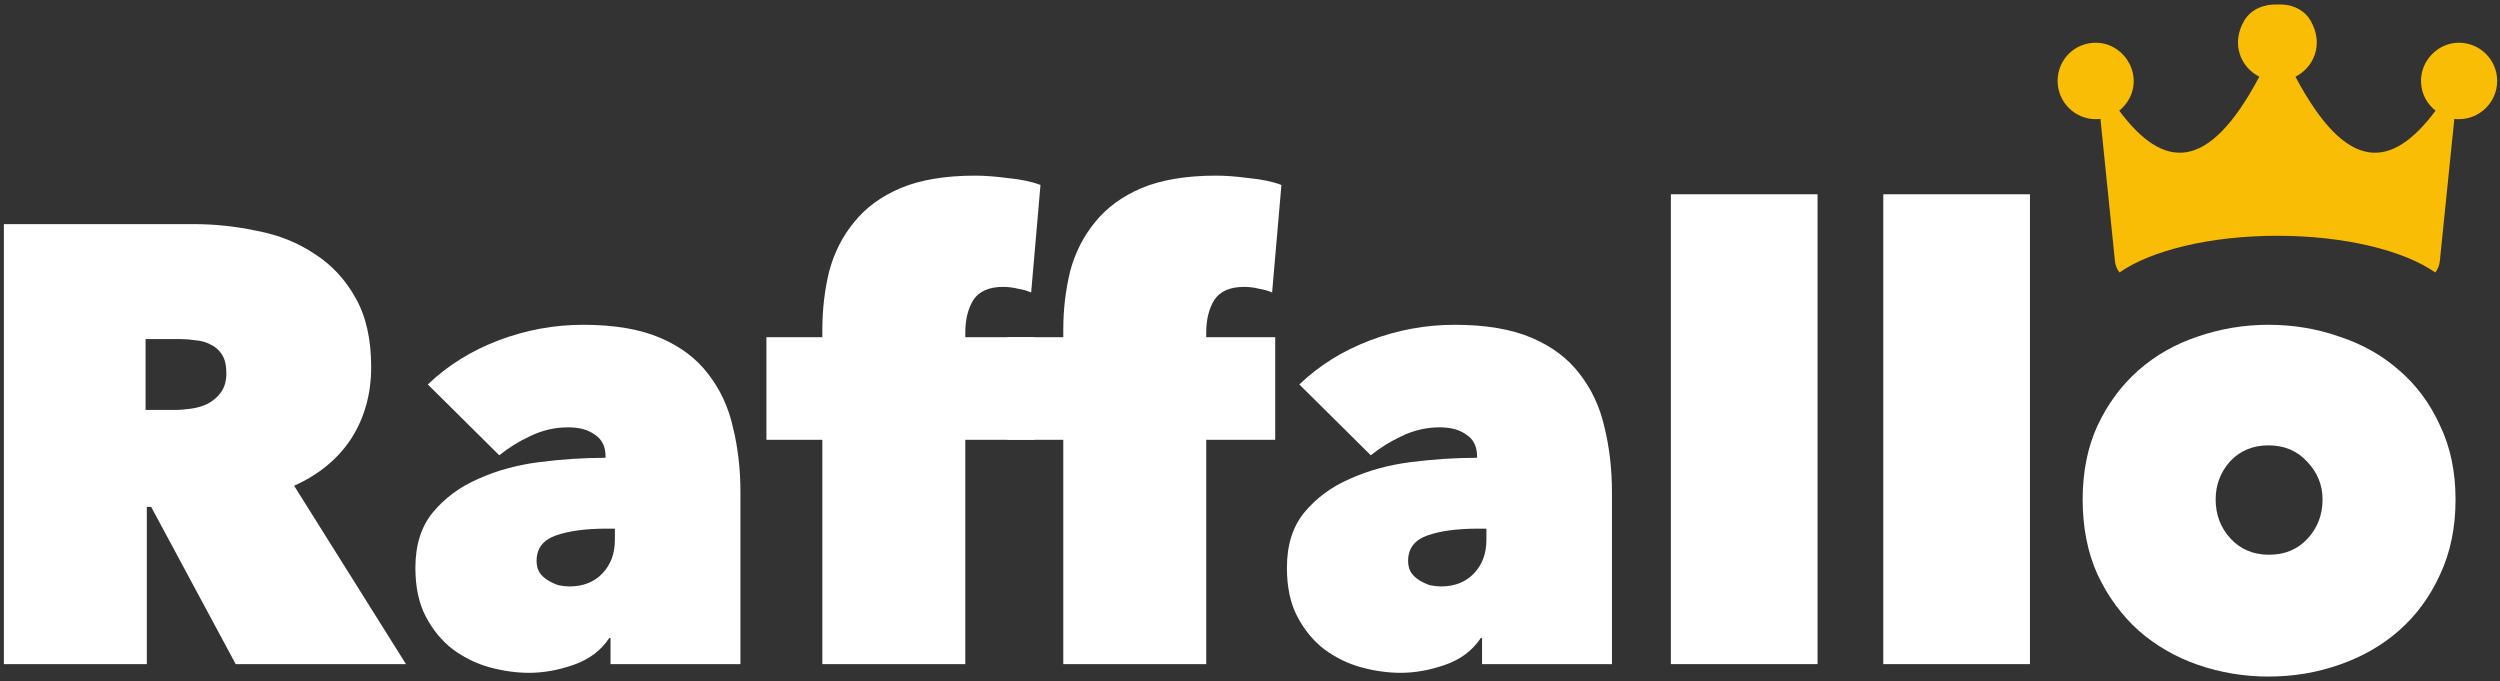 <svg width="400" height="109" viewBox="0 0 400 109" fill="none" xmlns="http://www.w3.org/2000/svg">
<rect x="0" y="0" width="400" height="109" fill="#333333" stroke="none"/>
<path d="M392.887 79.909C392.887 84.416 392.059 88.427 390.401 91.94C388.81 95.454 386.623 98.437 383.839 100.89C381.121 103.276 377.939 105.099 374.293 106.359C370.713 107.618 366.934 108.248 362.957 108.248C359.046 108.248 355.267 107.618 351.621 106.359C348.042 105.099 344.893 103.276 342.175 100.89C339.457 98.437 337.269 95.454 335.612 91.94C334.021 88.427 333.226 84.416 333.226 79.909C333.226 75.467 334.021 71.523 335.612 68.076C337.269 64.562 339.457 61.612 342.175 59.226C344.893 56.839 348.042 55.05 351.621 53.856C355.267 52.597 359.046 51.967 362.957 51.967C366.934 51.967 370.713 52.597 374.293 53.856C377.939 55.05 381.121 56.839 383.839 59.226C386.623 61.612 388.81 64.562 390.401 68.076C392.059 71.523 392.887 75.467 392.887 79.909ZM362.957 71.258C360.438 71.258 358.383 72.12 356.792 73.843C355.267 75.567 354.505 77.588 354.505 79.909C354.505 82.361 355.3 84.45 356.891 86.173C358.482 87.897 360.537 88.758 363.056 88.758C365.576 88.758 367.631 87.897 369.221 86.173C370.812 84.45 371.608 82.361 371.608 79.909C371.608 77.588 370.779 75.567 369.122 73.843C367.531 72.12 365.476 71.258 362.957 71.258Z" fill="white"/>
<path d="M301.327 31.085H324.794V106.259H301.327V31.085Z" fill="white"/>
<path d="M267.34 31.085H290.807V106.259H267.34V31.085Z" fill="white"/>
<path d="M236.533 84.582C233.152 84.582 230.434 84.947 228.379 85.676C226.324 86.405 225.296 87.764 225.296 89.753C225.296 90.482 225.462 91.112 225.794 91.642C226.125 92.106 226.556 92.504 227.086 92.835C227.617 93.167 228.18 93.432 228.777 93.631C229.44 93.763 230.036 93.83 230.566 93.83C232.754 93.83 234.511 93.134 235.837 91.742C237.162 90.349 237.825 88.56 237.825 86.372V84.582H236.533ZM236.334 73.047C236.334 71.457 235.77 70.296 234.643 69.567C233.583 68.772 232.157 68.374 230.368 68.374C228.246 68.374 226.224 68.838 224.302 69.766C222.446 70.628 220.789 71.655 219.33 72.849L207.895 61.513C211.077 58.464 214.856 56.11 219.231 54.453C223.606 52.796 228.114 51.967 232.754 51.967C237.726 51.967 241.836 52.663 245.084 54.055C248.332 55.447 250.885 57.37 252.741 59.822C254.663 62.275 255.989 65.126 256.718 68.374C257.514 71.622 257.911 75.069 257.911 78.715V106.259H237.129V102.083H236.93C235.605 104.072 233.715 105.497 231.263 106.359C228.81 107.22 226.423 107.651 224.103 107.651C222.048 107.651 219.927 107.353 217.739 106.756C215.618 106.16 213.662 105.199 211.872 103.873C210.149 102.547 208.724 100.823 207.597 98.702C206.47 96.581 205.906 93.962 205.906 90.847C205.906 87.201 206.834 84.251 208.69 81.997C210.613 79.677 213.033 77.887 215.949 76.627C218.866 75.301 222.114 74.406 225.694 73.942C229.34 73.478 232.887 73.246 236.334 73.246V73.047Z" fill="white"/>
<path d="M203.537 46.796C202.94 46.531 202.244 46.332 201.449 46.2C200.653 46.001 199.858 45.901 199.062 45.901C196.808 45.901 195.217 46.597 194.289 47.989C193.427 49.382 192.997 51.138 192.997 53.26V53.956H204.034V70.363H192.997V106.259H170.126V70.363H161.177V53.956H170.126V52.763C170.126 49.514 170.491 46.399 171.22 43.416C172.016 40.432 173.341 37.814 175.198 35.56C177.054 33.24 179.54 31.417 182.655 30.091C185.837 28.765 189.815 28.102 194.588 28.102C196.112 28.102 197.869 28.235 199.858 28.5C201.913 28.699 203.636 29.064 205.028 29.594L203.537 46.796Z" fill="white"/>
<path d="M164.986 46.796C164.389 46.531 163.693 46.332 162.898 46.2C162.102 46.001 161.307 45.901 160.511 45.901C158.257 45.901 156.666 46.597 155.738 47.989C154.876 49.382 154.446 51.138 154.446 53.26V53.956H165.483V70.363H154.446V106.259H131.575V70.363H122.626V53.956H131.575V52.763C131.575 49.514 131.94 46.399 132.669 43.416C133.465 40.432 134.79 37.814 136.646 35.56C138.503 33.24 140.989 31.417 144.104 30.091C147.286 28.765 151.264 28.102 156.037 28.102C157.561 28.102 159.318 28.235 161.307 28.5C163.362 28.699 165.085 29.064 166.477 29.594L164.986 46.796Z" fill="white"/>
<path d="M97.089 84.582C93.708 84.582 90.99 84.947 88.935 85.676C86.88 86.405 85.853 87.764 85.853 89.753C85.853 90.482 86.018 91.112 86.35 91.642C86.681 92.106 87.112 92.504 87.642 92.835C88.173 93.167 88.736 93.432 89.333 93.631C89.996 93.763 90.592 93.83 91.123 93.83C93.31 93.83 95.067 93.134 96.393 91.742C97.719 90.349 98.381 88.56 98.381 86.372V84.582H97.089ZM96.89 73.047C96.89 71.457 96.326 70.296 95.2 69.567C94.139 68.772 92.714 68.374 90.924 68.374C88.802 68.374 86.781 68.838 84.858 69.766C83.002 70.628 81.345 71.655 79.886 72.849L68.451 61.513C71.633 58.464 75.412 56.11 79.787 54.453C84.162 52.796 88.67 51.967 93.31 51.967C98.282 51.967 102.392 52.663 105.64 54.055C108.889 55.447 111.441 57.37 113.297 59.822C115.219 62.275 116.545 65.126 117.274 68.374C118.07 71.622 118.468 75.069 118.468 78.715V106.259H97.685V102.083H97.487C96.161 104.072 94.271 105.497 91.819 106.359C89.366 107.22 86.979 107.651 84.659 107.651C82.604 107.651 80.483 107.353 78.295 106.756C76.174 106.16 74.218 105.199 72.429 103.873C70.705 102.547 69.28 100.823 68.153 98.702C67.026 96.581 66.462 93.962 66.462 90.847C66.462 87.201 67.391 84.251 69.247 81.997C71.169 79.677 73.589 77.887 76.505 76.627C79.422 75.301 82.671 74.406 86.25 73.942C89.896 73.478 93.443 73.246 96.89 73.246V73.047Z" fill="white"/>
<path d="M0.621 35.858H30.949C34.396 35.858 37.81 36.223 41.191 36.952C44.638 37.615 47.687 38.841 50.339 40.631C53.057 42.355 55.245 44.708 56.902 47.691C58.559 50.608 59.388 54.287 59.388 58.729C59.388 63.038 58.327 66.849 56.206 70.164C54.084 73.412 51.035 75.931 47.058 77.721L64.956 106.259H37.711L24.187 81.102H23.491V106.259H0.621V35.858ZM23.292 65.59H27.966C28.761 65.59 29.623 65.523 30.551 65.391C31.546 65.258 32.44 64.993 33.236 64.595C34.098 64.131 34.794 63.535 35.324 62.806C35.921 62.01 36.219 60.983 36.219 59.723C36.219 58.464 35.987 57.469 35.523 56.74C35.059 56.011 34.462 55.48 33.733 55.149C33.004 54.751 32.208 54.519 31.347 54.453C30.485 54.32 29.689 54.254 28.96 54.254H23.292V65.59Z" fill="white"/>
<path d="M387.37 13.178C387.201 9.837 389.975 6.892 393.316 6.836C396.713 6.779 399.545 9.497 399.545 12.951C399.545 16.349 396.77 19.066 393.429 19.066C393.146 19.066 392.92 19.066 392.693 19.01L390.372 41.773C390.307 42.463 390.045 43.088 389.645 43.597C384.637 40.089 375.199 37.724 364.381 37.724C353.563 37.724 344.125 40.089 339.117 43.597C338.717 43.088 338.455 42.463 338.39 41.773L336.069 19.01C335.842 19.066 335.559 19.066 335.333 19.066C331.935 19.066 329.217 16.292 329.217 12.951C329.217 9.497 331.992 6.779 335.446 6.836C338.787 6.892 341.505 9.837 341.392 13.178C341.335 14.989 340.429 16.632 339.07 17.707C346.091 27.107 353.226 27.843 361.493 12.271C358.549 10.799 356.907 7.062 359.058 3.325C360.134 1.513 362.173 0.664 364.268 0.72H364.494C366.589 0.607 368.684 1.513 369.704 3.325C371.855 7.062 370.213 10.799 367.269 12.271C375.536 27.843 382.671 27.107 389.692 17.707C388.333 16.632 387.427 15.046 387.37 13.178Z" fill="#FABD05"/>
</svg>
